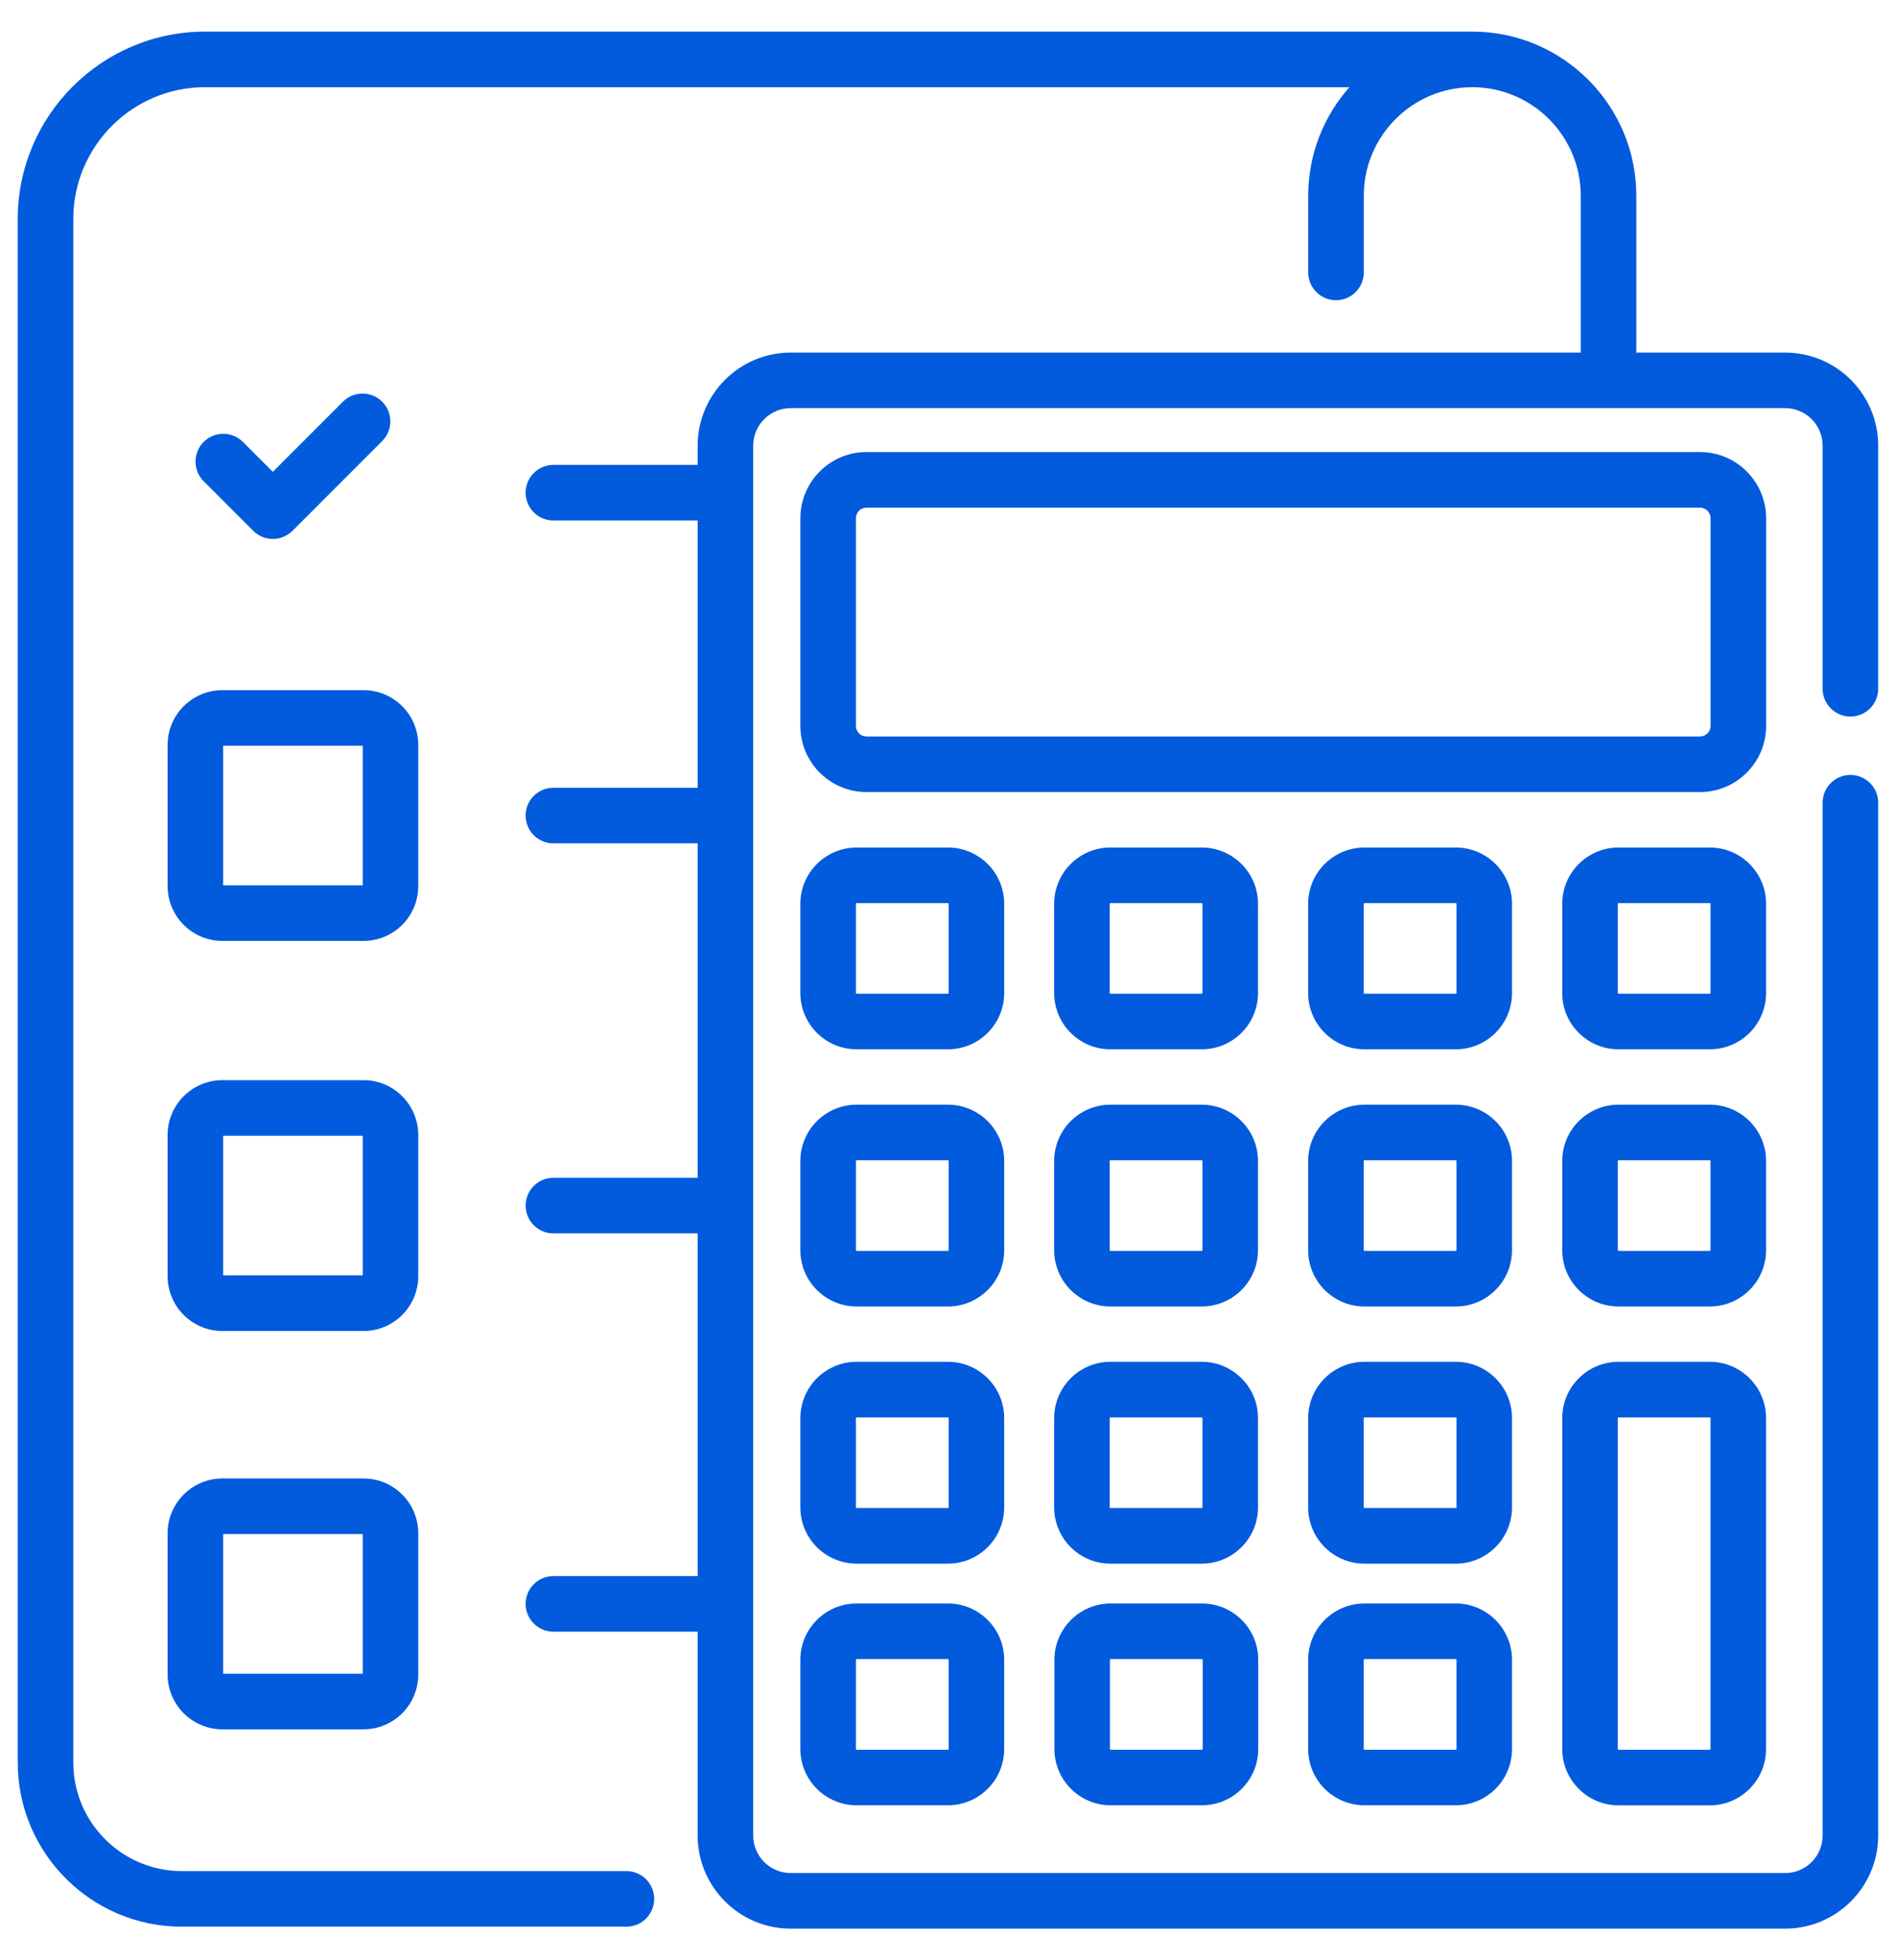 <?xml version="1.0" encoding="UTF-8"?> <svg xmlns="http://www.w3.org/2000/svg" width="30" height="31" viewBox="0 0 30 31" fill="none"><g clip-path="url(#clip0_262_1046)"><path d="M6.048 6.353C5.876 6.181 5.598 6.181 5.426 6.353L4.317 7.462L3.844 6.989C3.672 6.817 3.394 6.817 3.222 6.989C3.051 7.16 3.051 7.438 3.222 7.61L4.006 8.394C4.092 8.48 4.205 8.523 4.317 8.523C4.429 8.523 4.542 8.48 4.628 8.394L6.048 6.974C6.219 6.802 6.219 6.524 6.048 6.353Z" fill="#025ADD"></path><path d="M5.752 10.914H3.519C3.041 10.914 2.652 11.303 2.652 11.781V14.013C2.652 14.491 3.041 14.88 3.519 14.88H5.752C6.23 14.88 6.618 14.491 6.618 14.013V11.781C6.618 11.303 6.23 10.914 5.752 10.914ZM5.74 14.001H3.531V11.793H5.74V14.001Z" fill="#025ADD"></path><path d="M5.752 17.082H3.519C3.041 17.082 2.652 17.471 2.652 17.949V20.181C2.652 20.66 3.041 21.049 3.519 21.049H5.752C6.23 21.049 6.618 20.66 6.618 20.181V17.949C6.618 17.471 6.23 17.082 5.752 17.082ZM5.74 20.169H3.531V17.961H5.74V20.169Z" fill="#025ADD"></path><path d="M5.752 23.381H3.519C3.041 23.381 2.652 23.77 2.652 24.248V26.481C2.652 26.959 3.041 27.348 3.519 27.348H5.752C6.23 27.348 6.618 26.959 6.618 26.481V24.248C6.618 23.77 6.23 23.381 5.752 23.381ZM5.74 26.469H3.531V24.26H5.74V26.469Z" fill="#025ADD"></path><path d="M29.279 12.255C29.036 12.255 28.839 12.452 28.839 12.694V29.028C28.839 29.355 28.573 29.621 28.246 29.621H12.511C12.184 29.621 11.918 29.355 11.918 29.028V7.048C11.918 6.721 12.184 6.454 12.511 6.454H28.246C28.573 6.454 28.839 6.721 28.839 7.048V10.893C28.839 11.135 29.036 11.332 29.279 11.332C29.521 11.332 29.718 11.135 29.718 10.893V7.048C29.718 6.236 29.058 5.576 28.246 5.576H25.891V3.095C25.891 1.664 24.727 0.5 23.296 0.5H23.295H3.244C1.61 0.5 0.281 1.829 0.281 3.463V27.874C0.281 29.305 1.446 30.469 2.876 30.469H9.912C10.155 30.469 10.351 30.272 10.351 30.03C10.351 29.787 10.155 29.59 9.912 29.59H2.877C1.93 29.59 1.16 28.82 1.16 27.874V3.463C1.16 2.314 2.095 1.379 3.244 1.379H21.351C20.946 1.837 20.7 2.438 20.7 3.095V4.308C20.7 4.551 20.897 4.748 21.139 4.748C21.382 4.748 21.579 4.551 21.579 4.308V3.095C21.579 2.149 22.349 1.379 23.296 1.379C24.242 1.379 25.012 2.149 25.012 3.095V5.576H12.511C11.7 5.576 11.039 6.236 11.039 7.048V7.352H8.756C8.513 7.352 8.317 7.549 8.317 7.791C8.317 8.034 8.513 8.231 8.756 8.231H11.039V12.458H8.756C8.513 12.458 8.317 12.655 8.317 12.897C8.317 13.14 8.513 13.337 8.756 13.337H11.039V18.626H8.756C8.513 18.626 8.317 18.823 8.317 19.065C8.317 19.308 8.513 19.505 8.756 19.505H11.039V24.925H8.756C8.513 24.925 8.317 25.122 8.317 25.364C8.317 25.607 8.513 25.804 8.756 25.804H11.039V29.028C11.039 29.84 11.7 30.5 12.511 30.5H28.246C29.058 30.5 29.718 29.84 29.718 29.028V12.694C29.718 12.452 29.521 12.255 29.279 12.255Z" fill="#025ADD"></path><path d="M26.899 7.149H13.71C13.133 7.149 12.664 7.619 12.664 8.196V11.479C12.664 12.056 13.133 12.526 13.71 12.526H26.899C27.476 12.526 27.945 12.056 27.945 11.479V8.196H27.945C27.945 7.619 27.476 7.149 26.899 7.149ZM26.899 11.647H13.71C13.618 11.647 13.543 11.572 13.543 11.479V8.196C13.543 8.103 13.618 8.028 13.71 8.028H26.899C26.991 8.028 27.066 8.103 27.066 8.196V11.479H27.066C27.066 11.572 26.991 11.647 26.899 11.647Z" fill="#025ADD"></path><path d="M15 13.403H13.554C13.063 13.403 12.664 13.802 12.664 14.292V15.705C12.664 16.195 13.063 16.594 13.554 16.594H15C15.49 16.594 15.889 16.195 15.889 15.705V14.292C15.889 13.802 15.49 13.403 15 13.403ZM15.01 15.705C15.01 15.71 15.006 15.715 15 15.715H13.553C13.548 15.715 13.543 15.71 13.543 15.705V14.292C13.543 14.287 13.548 14.282 13.553 14.282H15C15.006 14.282 15.01 14.287 15.01 14.292V15.705Z" fill="#025ADD"></path><path d="M19.015 13.403H17.569C17.079 13.403 16.68 13.802 16.68 14.292V15.705C16.68 16.195 17.079 16.594 17.569 16.594H19.015C19.506 16.594 19.905 16.195 19.905 15.705V14.292C19.905 13.802 19.506 13.403 19.015 13.403ZM19.026 15.705C19.026 15.71 19.021 15.715 19.015 15.715H17.569C17.563 15.715 17.559 15.71 17.559 15.705V14.292C17.559 14.287 17.563 14.282 17.569 14.282H19.015C19.021 14.282 19.026 14.287 19.026 14.292V15.705H19.026Z" fill="#025ADD"></path><path d="M23.035 13.403H21.589C21.098 13.403 20.699 13.802 20.699 14.292V15.705C20.699 16.195 21.098 16.594 21.589 16.594H23.035C23.526 16.594 23.924 16.195 23.924 15.705V14.292C23.925 13.802 23.526 13.403 23.035 13.403ZM23.046 15.705C23.046 15.71 23.041 15.715 23.035 15.715H21.589C21.583 15.715 21.578 15.71 21.578 15.705V14.292C21.578 14.287 21.583 14.282 21.589 14.282H23.035C23.041 14.282 23.046 14.287 23.046 14.292V15.705Z" fill="#025ADD"></path><path d="M27.055 13.403H25.608C25.118 13.403 24.719 13.802 24.719 14.292V15.705C24.719 16.195 25.118 16.594 25.608 16.594H27.055C27.545 16.594 27.944 16.195 27.944 15.705V14.292C27.944 13.802 27.545 13.403 27.055 13.403ZM27.065 15.705C27.065 15.71 27.06 15.715 27.055 15.715H25.608C25.602 15.715 25.598 15.71 25.598 15.705V14.292C25.598 14.287 25.602 14.282 25.608 14.282H27.055C27.06 14.282 27.065 14.287 27.065 14.292V15.705Z" fill="#025ADD"></path><path d="M15 17.47H13.554C13.063 17.47 12.664 17.869 12.664 18.359V19.771C12.664 20.262 13.063 20.661 13.554 20.661H15C15.49 20.661 15.889 20.262 15.889 19.771V18.359C15.889 17.869 15.49 17.47 15 17.47ZM15.01 19.771C15.01 19.777 15.006 19.782 15 19.782H13.553C13.548 19.782 13.543 19.777 13.543 19.771V18.359C13.543 18.353 13.548 18.348 13.553 18.348H15C15.006 18.348 15.01 18.353 15.01 18.359V19.771Z" fill="#025ADD"></path><path d="M19.015 17.47H17.569C17.079 17.47 16.68 17.869 16.68 18.359V19.771C16.68 20.262 17.079 20.661 17.569 20.661H19.015C19.506 20.661 19.905 20.262 19.905 19.771V18.359C19.905 17.869 19.506 17.47 19.015 17.47ZM19.026 19.771C19.026 19.777 19.021 19.782 19.015 19.782H17.569C17.563 19.782 17.559 19.777 17.559 19.771V18.359C17.559 18.353 17.563 18.348 17.569 18.348H19.015C19.021 18.348 19.026 18.353 19.026 18.359V19.771H19.026Z" fill="#025ADD"></path><path d="M23.035 17.47H21.589C21.098 17.47 20.699 17.869 20.699 18.359V19.771C20.699 20.262 21.098 20.661 21.589 20.661H23.035C23.526 20.661 23.924 20.262 23.924 19.771V18.359C23.925 17.869 23.526 17.47 23.035 17.47ZM23.046 19.771C23.046 19.777 23.041 19.782 23.035 19.782H21.589C21.583 19.782 21.578 19.777 21.578 19.771V18.359C21.578 18.353 21.583 18.348 21.589 18.348H23.035C23.041 18.348 23.046 18.353 23.046 18.359V19.771Z" fill="#025ADD"></path><path d="M27.055 17.47H25.608C25.118 17.47 24.719 17.869 24.719 18.359V19.771C24.719 20.262 25.118 20.661 25.608 20.661H27.055C27.545 20.661 27.944 20.262 27.944 19.771V18.359C27.944 17.869 27.545 17.47 27.055 17.47ZM27.065 19.771C27.065 19.777 27.06 19.782 27.055 19.782H25.608C25.602 19.782 25.598 19.777 25.598 19.771V18.359C25.598 18.353 25.602 18.348 25.608 18.348H27.055C27.06 18.348 27.065 18.353 27.065 18.359V19.771Z" fill="#025ADD"></path><path d="M15 21.536H13.554C13.063 21.536 12.664 21.935 12.664 22.426V23.838C12.664 24.329 13.063 24.728 13.554 24.728H15C15.49 24.728 15.889 24.329 15.889 23.838V22.426C15.889 21.935 15.49 21.536 15 21.536ZM15.01 23.838C15.01 23.844 15.006 23.849 15 23.849H13.553C13.548 23.849 13.543 23.844 13.543 23.838V22.426C13.543 22.42 13.548 22.415 13.553 22.415H15C15.006 22.415 15.01 22.42 15.01 22.426V23.838Z" fill="#025ADD"></path><path d="M19.015 21.536H17.569C17.079 21.536 16.68 21.935 16.68 22.426V23.838C16.68 24.329 17.079 24.728 17.569 24.728H19.015C19.506 24.728 19.905 24.329 19.905 23.838V22.426C19.905 21.935 19.506 21.536 19.015 21.536ZM19.026 23.838C19.026 23.844 19.021 23.849 19.015 23.849H17.569C17.563 23.849 17.559 23.844 17.559 23.838V22.426C17.559 22.42 17.563 22.415 17.569 22.415H19.015C19.021 22.415 19.026 22.42 19.026 22.426V23.838H19.026Z" fill="#025ADD"></path><path d="M23.035 21.536H21.589C21.098 21.536 20.699 21.935 20.699 22.426V23.838C20.699 24.329 21.098 24.728 21.589 24.728H23.035C23.526 24.728 23.924 24.329 23.924 23.838V22.426C23.925 21.935 23.526 21.536 23.035 21.536ZM23.046 23.838C23.046 23.844 23.041 23.849 23.035 23.849H21.589C21.583 23.849 21.578 23.844 21.578 23.838V22.426C21.578 22.42 21.583 22.415 21.589 22.415H23.035C23.041 22.415 23.046 22.42 23.046 22.426V23.838Z" fill="#025ADD"></path><path d="M27.055 21.536H25.608C25.118 21.536 24.719 21.935 24.719 22.426V27.66C24.719 28.151 25.118 28.55 25.608 28.55H27.055C27.545 28.55 27.944 28.151 27.944 27.66V22.426C27.944 21.935 27.545 21.536 27.055 21.536ZM27.065 27.66C27.065 27.666 27.06 27.671 27.055 27.671H25.608C25.602 27.671 25.598 27.666 25.598 27.66V22.426C25.598 22.42 25.602 22.415 25.608 22.415H27.055C27.06 22.415 27.065 22.42 27.065 22.426V27.66Z" fill="#025ADD"></path><path d="M15 25.358H13.554C13.063 25.358 12.664 25.757 12.664 26.248V27.66C12.664 28.151 13.063 28.549 13.554 28.549H15C15.49 28.549 15.889 28.151 15.889 27.66V26.248C15.889 25.757 15.49 25.358 15 25.358ZM15.01 27.66C15.01 27.666 15.006 27.671 15 27.671H13.553C13.548 27.671 13.543 27.666 13.543 27.66V26.248C13.543 26.242 13.548 26.237 13.553 26.237H15C15.006 26.237 15.01 26.242 15.01 26.248V27.66Z" fill="#025ADD"></path><path d="M19.019 25.358H17.573C17.083 25.358 16.684 25.757 16.684 26.248V27.66C16.684 28.151 17.083 28.549 17.573 28.549H19.019C19.51 28.549 19.909 28.151 19.909 27.66V26.248C19.909 25.757 19.51 25.358 19.019 25.358ZM19.03 27.66C19.03 27.666 19.025 27.671 19.019 27.671H17.573C17.567 27.671 17.562 27.666 17.562 27.66V26.248C17.562 26.242 17.567 26.237 17.573 26.237H19.019C19.025 26.237 19.03 26.242 19.03 26.248V27.66H19.03Z" fill="#025ADD"></path><path d="M23.035 25.358H21.589C21.098 25.358 20.699 25.757 20.699 26.248V27.66C20.699 28.151 21.098 28.549 21.589 28.549H23.035C23.526 28.549 23.924 28.151 23.924 27.66V26.248C23.924 25.757 23.525 25.358 23.035 25.358ZM23.046 27.66C23.046 27.666 23.041 27.671 23.035 27.671H21.589C21.583 27.671 21.578 27.666 21.578 27.66V26.248C21.578 26.242 21.583 26.237 21.589 26.237H23.035C23.041 26.237 23.046 26.242 23.046 26.248V27.66Z" fill="#025ADD"></path></g><defs><clipPath id="clip0_262_1046"><rect width="30" height="30" fill="white" transform="translate(0 0.5)"></rect></clipPath></defs></svg> 